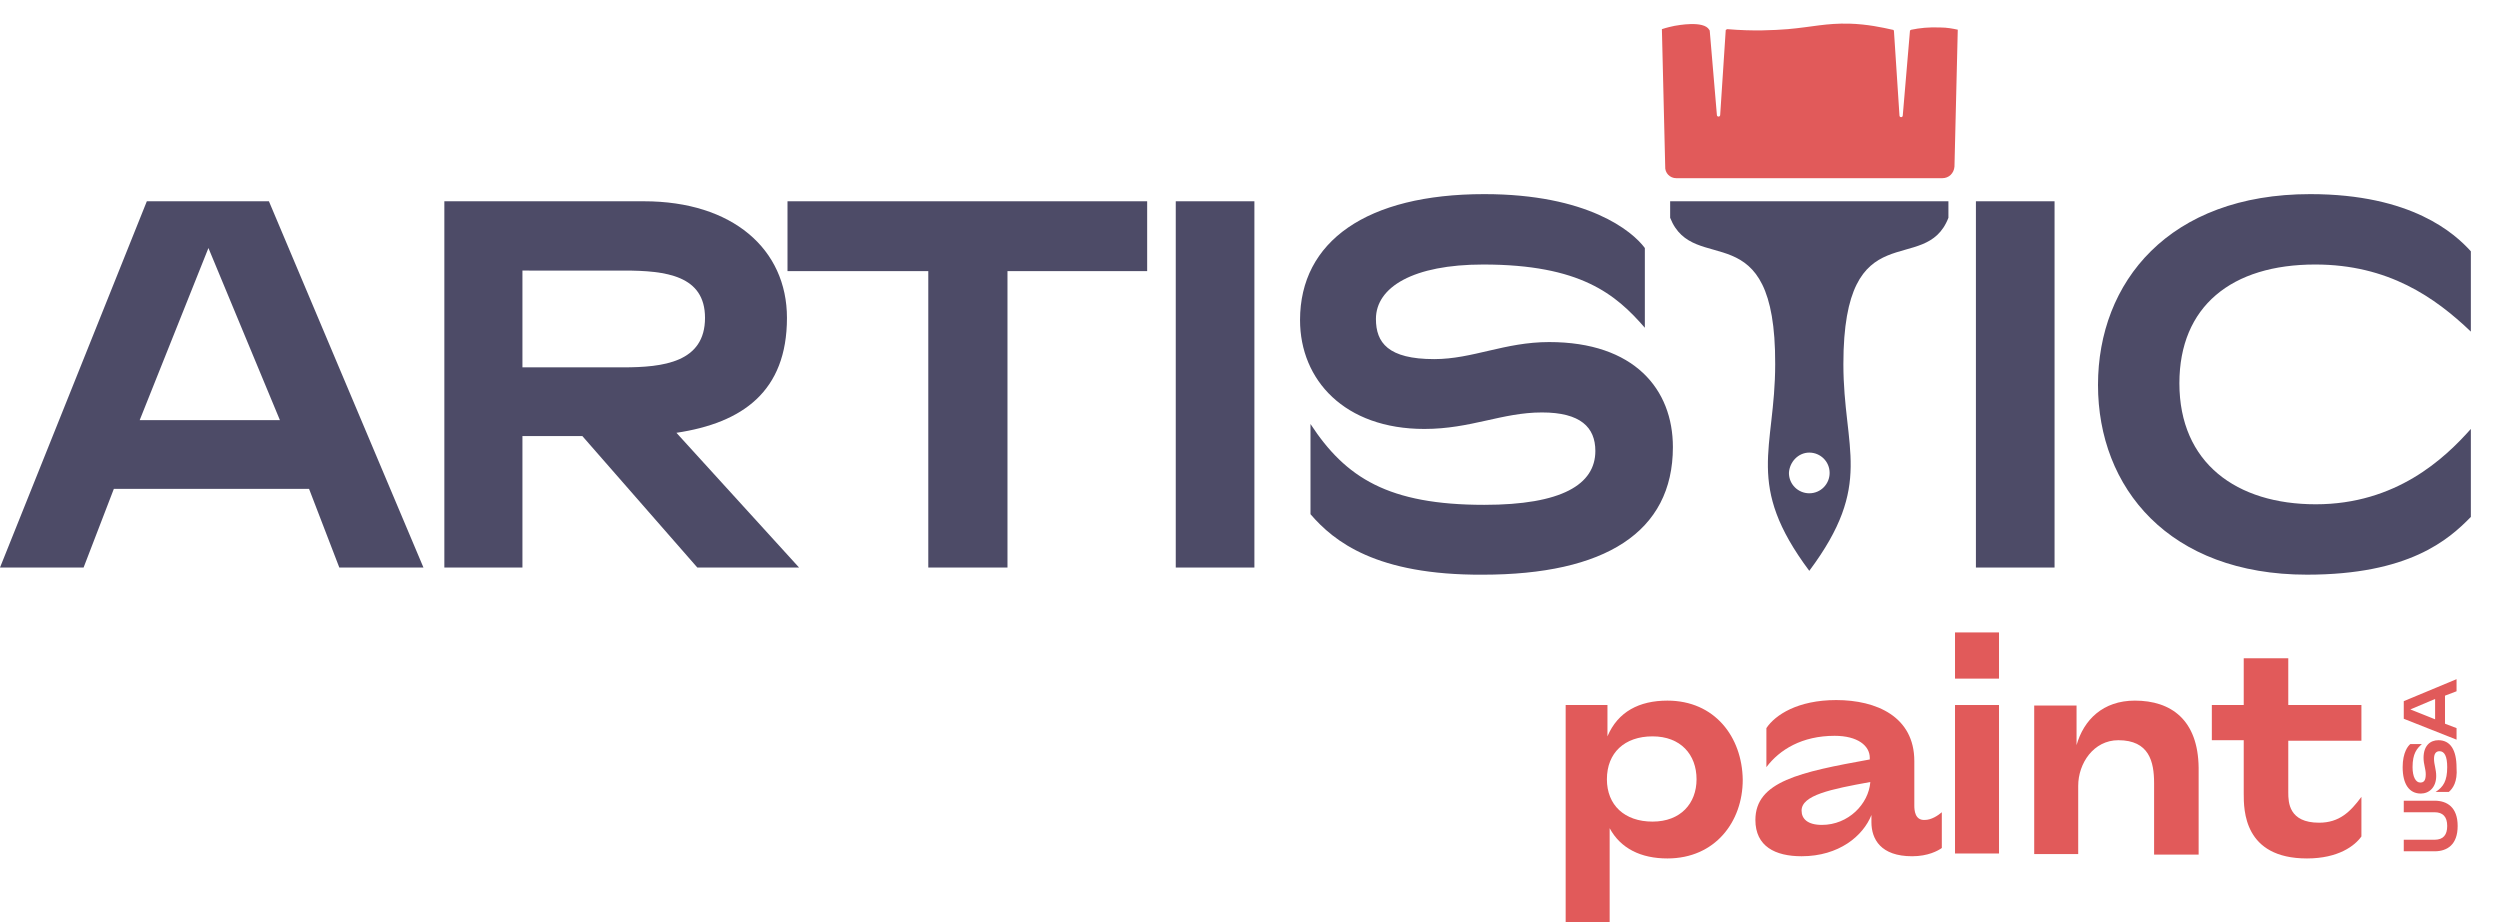<?xml version="1.0" encoding="utf-8"?>
<!-- Generator: Adobe Illustrator 25.0.0, SVG Export Plug-In . SVG Version: 6.00 Build 0)  -->
<svg version="1.1" id="Layer_1" xmlns="http://www.w3.org/2000/svg" xmlns:xlink="http://www.w3.org/1999/xlink" x="0px" y="0px"
	 viewBox="0 0 454.6 167.7" style="enable-background:new 0 0 454.6 167.7;" xml:space="preserve">
<style type="text/css">
	.st0{fill:#4D4B67;}
	.st1{fill-rule:evenodd;clip-rule:evenodd;fill:#E15A5A;}
	.st2{fill-rule:evenodd;clip-rule:evenodd;fill:#4D4B67;}
	.st3{fill:#E15A5A;}
</style>
<path class="st0" d="M0,103.2l26.7-66.6h22.2L77,103.2H61.7l-5.5-14.3H20.7l-5.5,14.3H0z M25.4,76.4h25.5l-13-31.3L25.4,76.4z"/>
<g>
	<path class="st0" d="M145.3,103.2h-18.5l-20.9-23.9H95v23.9H80.8V36.6h36.3c16.1,0,26,8.7,26,21.2c0,13.4-8.1,19.1-20.1,20.9
		L145.3,103.2z M95,49.3v17.5h18.3c7.3,0,14.9-0.9,14.9-9c0-7.7-7.1-8.6-14.7-8.6H95z"/>
	<polygon class="st0" points="168.8,103.2 168.8,49.3 143.2,49.3 143.2,36.6 208.6,36.6 208.6,49.3 183.2,49.3 183.2,103.2 	"/>
	<rect x="213.8" y="36.6" class="st0" width="14.3" height="66.6"/>
	<path class="st0" d="M238.3,93.5V77.1c6.4,9.8,14.2,14.7,31.6,14.7c14.1,0,20.2-3.7,20.2-9.8c0-4.3-2.7-7-9.7-7
		c-7.3,0-12.9,3-21.4,3c-14.5,0-22.6-8.9-22.6-19.8c0-14.3,12.1-22.9,33.5-22.9c18.8,0,26.9,6.7,29.2,9.8v14.5
		c-5.3-6.1-11.7-11.5-29.4-11.5c-12.7,0-19.5,4.1-19.5,9.9c0,4.3,2.2,7.3,10.6,7.3c7,0,12.8-3.1,20.9-3.1c15.5,0,22.5,8.6,22.5,19.1
		c0,15.5-12.4,23.2-34.6,23.2C250.3,104.6,242.6,98.5,238.3,93.5"/>
	<rect x="359.3" y="36.6" class="st0" width="14.3" height="66.6"/>
	<path class="st0" d="M381.5,70c0-18.7,12.9-34.7,38.6-34.7c18.5,0,26.3,7.2,29.2,10.4v14.6c-6.5-6.2-15-12.2-28.3-12.2
		c-15.2,0-24.7,7.6-24.7,21.6c0,14.5,10.4,22,24.8,22c14.6,0,23.4-8.3,28.2-13.7v16c-4.1,4.2-11.3,10.5-29.8,10.5
		C394.4,104.5,381.5,88.7,381.5,70"/>
	<path class="st1" d="M304.8,32.4h48.4c1.2,0,2.1-0.9,2.2-2.1L356,5.4c-0.9-0.2-2-0.4-3.1-0.4c-2.1-0.1-3.9,0.1-5.3,0.4
		c0,0-0.1,0-0.2,0.1c-0.1,0-0.1,0.1-0.1,0.2l-1.3,15.3c0,0.4-0.6,0.4-0.6,0l-1-15.3c0-0.2-0.1-0.3-0.3-0.3c-1.8-0.4-4.5-1-7.8-1.1
		c-4.3-0.1-6.7,0.6-11.2,1c-2.6,0.2-6.3,0.4-11,0c0,0-0.1,0-0.2,0.1c-0.1,0-0.1,0.1-0.1,0.2l-1,15.3c0,0.4-0.6,0.4-0.6,0l-1.3-15.3
		c0,0,0-0.1-0.1-0.2c-1-1.7-5.7-0.8-6.3-0.7c-0.5,0.1-1.4,0.3-2.3,0.6c0.2,8.3,0.4,16.6,0.6,24.9C302.7,31.5,303.7,32.4,304.8,32.4"
		/>
	<path class="st2" d="M329,82.3c2,0,3.7,1.6,3.7,3.7c0,2-1.6,3.7-3.7,3.7c-2,0-3.7-1.6-3.7-3.7C325.4,84,327,82.3,329,82.3
		 M354.4,36.6h-50.7v3c4.3,10.9,19.2-1.4,19.1,26.6c0,15.6-5.6,21.8,6.2,37.6c11.8-15.8,6.2-22.1,6.2-37.6c0-28,14.9-15.7,19.1-26.6
		V36.6z"/>
	<path class="st3" d="M303.2,127.4c-5.1,0-9,2-10.9,6.5v-5.7h-7.6v39.5h8v-17.1c2,3.7,5.7,5.5,10.5,5.5c8.7,0,13.7-6.7,13.7-14.3
		C316.8,134,311.8,127.4,303.2,127.4 M300.5,149.4c-5.1,0-8.3-3-8.3-7.7c0-4.8,3.2-7.8,8.3-7.8c5.1,0,8,3.3,8,7.8
		C308.5,146.1,305.6,149.4,300.5,149.4"/>
	<path class="st3" d="M348.1,146.5v-8.1c0-8.1-6.9-11.1-14.2-11.1c-7,0-11.1,2.7-12.7,5.1v7.1c2.4-3.2,6.5-5.7,12.4-5.7
		c4.2,0,6.4,1.8,6.4,4v0.3c-12.7,2.3-20.8,4-20.8,11c0,4.8,3.6,6.6,8.4,6.6c6.8,0,11.2-3.7,12.7-7.5v1.3c0,3.1,1.7,6.2,7.4,6.2
		c2.9,0,4.7-1,5.4-1.5v-6.5c-0.7,0.6-1.9,1.4-3.1,1.4C348.2,149.2,348.1,147.3,348.1,146.5 M331.3,150c-2.6,0-3.7-1.1-3.7-2.6
		c0-2.8,5.3-3.9,12.5-5.2C339.8,146.2,336.1,150,331.3,150"/>
	<rect x="355.5" y="115" class="st3" width="8" height="8.4"/>
	<rect x="355.5" y="128.2" class="st3" width="8" height="27"/>
	<path class="st3" d="M388.2,127.4c-5.8,0-9.3,3.5-10.6,8.1v-7.2h-7.7v27h8v-12.4c0-4.1,2.8-8.3,7.3-8.3c5.6,0,6.5,3.9,6.5,7.8v13
		h8.1v-15.8C399.7,130.9,394.8,127.4,388.2,127.4"/>
	<path class="st3" d="M429.4,134.6v-6.4h-13.3v-8.5H408v8.5h-5.8v6.4h5.8v9.7c0,3,0,11.8,11.5,11.8c5.7,0,8.7-2.3,9.9-4v-7.2
		c-2,2.7-4,4.7-7.7,4.7c-5.5,0-5.6-3.7-5.6-5.5v-9.4H429.4z"/>
	<path class="st3" d="M442.7,154.8h-5.6v-2.1h5.6c1.6,0,2.3-0.9,2.3-2.5c0-1.7-0.8-2.5-2.3-2.5h-5.6v-2.1h5.6c2.3,0,4.2,1.2,4.2,4.6
		C446.9,153.6,445,154.8,442.7,154.8"/>
	<path class="st3" d="M445.3,144h-2.4c1.4-0.9,2.1-2,2.1-4.5c0-2-0.5-2.9-1.4-2.9c-0.6,0-1,0.4-1,1.4c0,1,0.4,1.9,0.4,3.1
		c0,2.1-1.3,3.2-2.8,3.2c-2.1,0-3.3-1.7-3.3-4.8c0-2.7,1-3.9,1.4-4.2h2.1c-0.9,0.8-1.7,1.7-1.7,4.2c0,1.8,0.6,2.8,1.4,2.8
		c0.6,0,1-0.3,1-1.5c0-1-0.4-1.8-0.4-3c0-2.2,1.2-3.2,2.7-3.2c2.2,0,3.3,1.8,3.3,5C446.9,142.2,446,143.4,445.3,144"/>
	<path class="st3" d="M446.7,134.5l-9.6-3.8v-3.2l9.6-4v2.2l-2.1,0.8v5.1l2.1,0.8V134.5z M442.8,130.8v-3.7l-4.5,1.9L442.8,130.8z"
		/>
</g>
</svg>
